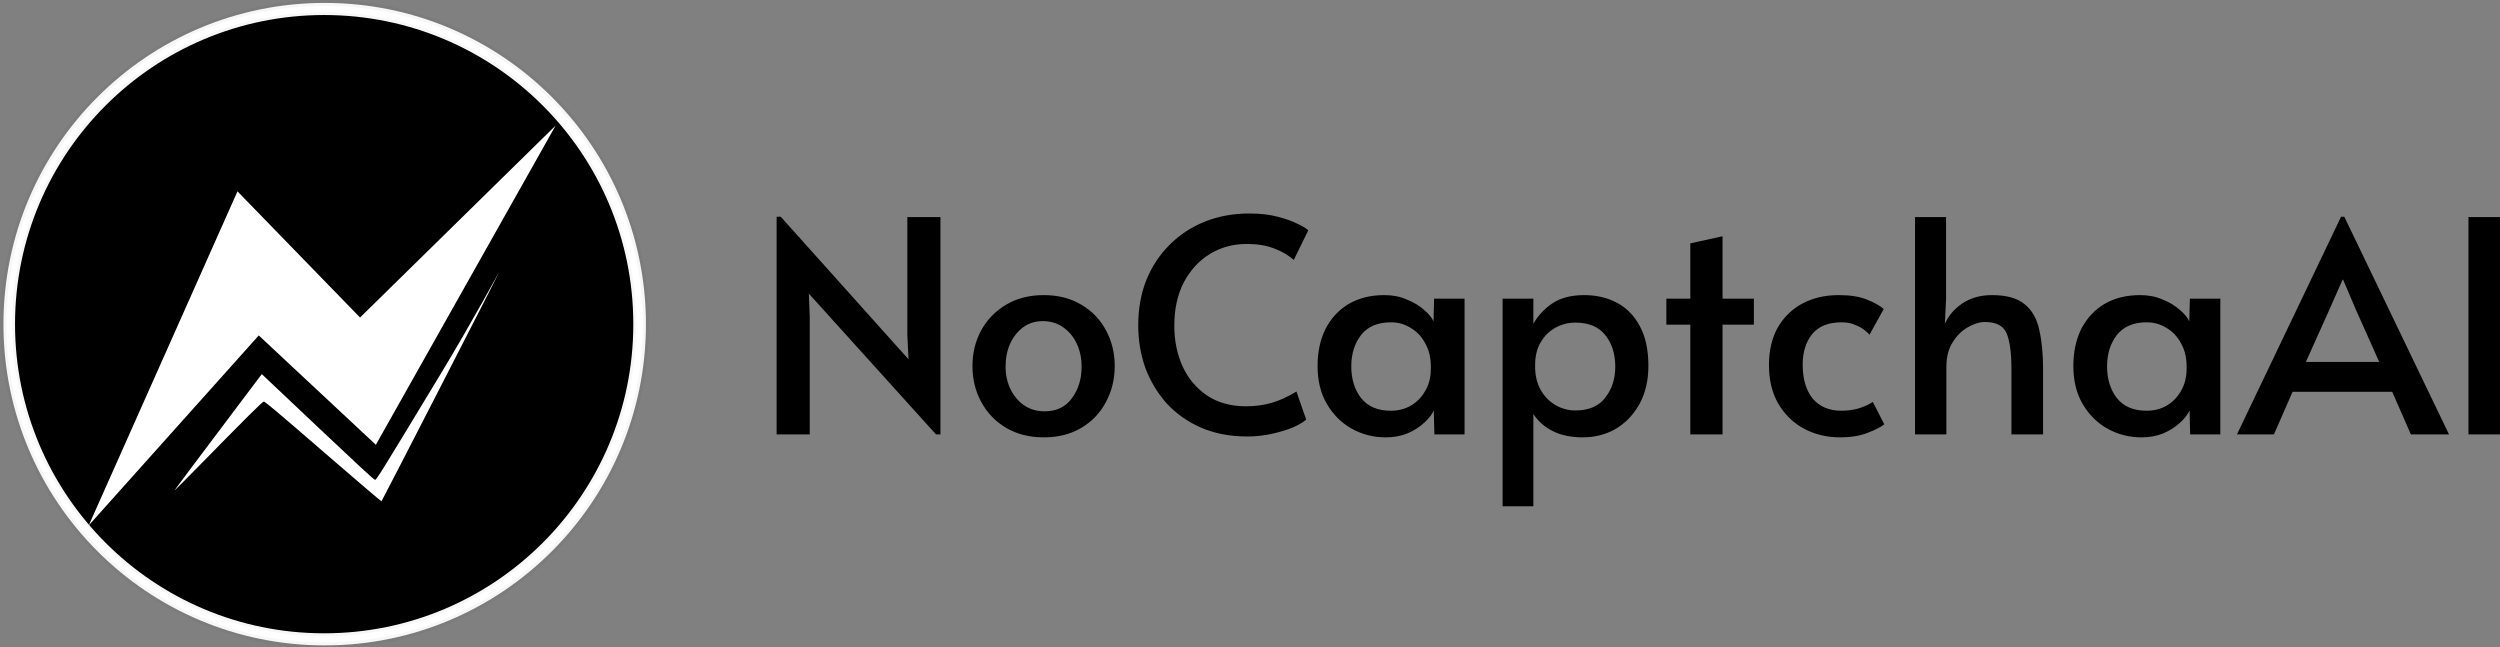 <svg width="282" height="73" viewBox="0 0 282 73" fill="none" xmlns="http://www.w3.org/2000/svg">
<rect x="0" y="0" width="282" height="73" fill="#808080" stroke="none"/>
<g clip-path="url(#clip0_3359_627)">
<path d="M36.625 72.8C56.637 72.8 72.86 56.577 72.86 36.565C72.86 16.553 56.637 0.33 36.625 0.33C16.613 0.33 0.39 16.553 0.39 36.565C0.39 56.577 16.613 72.8 36.625 72.8Z" fill="white" stroke="black" stroke-opacity="0.032" stroke-width="0.69" stroke-linecap="round"/>
<path d="M36.566 71.437C55.824 71.437 71.437 55.824 71.437 36.566C71.437 17.307 55.824 1.694 36.566 1.694C17.307 1.694 1.694 17.307 1.694 36.566C1.694 55.824 17.307 71.437 36.566 71.437Z" fill="black" stroke="black" stroke-opacity="0.032" stroke-width="0.664" stroke-linecap="round"/>
<path fill-rule="evenodd" clip-rule="evenodd" d="M10.016 59.256L29.188 37.837L42.395 50.171L62.675 14.163L40.612 35.816L26.788 21.586L10.016 59.256Z" fill="white"/>
<path fill-rule="evenodd" clip-rule="evenodd" d="M36.453 50.937C31.193 46.384 29.887 45.285 29.757 45.296C29.596 45.309 27.943 46.953 21.913 53.096C20.676 54.356 19.665 55.366 19.665 55.344C19.665 55.304 22.371 51.697 28.43 43.657L29.53 42.198L35.831 48.154C40.434 52.501 42.177 54.114 42.301 54.125C42.459 54.143 42.871 53.482 49.517 42.498C53.395 36.092 56.339 30.579 56.354 30.595C56.378 30.621 43.116 56.463 43.032 56.547C43.008 56.571 40.047 54.048 36.453 50.937Z" fill="white"/>
<path d="M105.582 49L91.238 33.122L91.338 35.79V49H87.602V24.449H88.069L102.479 40.527L102.346 37.725V24.482H106.082V49H105.582ZM117.734 49.334C116.132 49.334 114.72 48.978 113.497 48.266C112.296 47.554 111.362 46.587 110.695 45.364C110.028 44.141 109.694 42.784 109.694 41.294C109.694 39.827 110.017 38.492 110.662 37.291C111.329 36.068 112.263 35.101 113.464 34.389C114.665 33.655 116.088 33.288 117.734 33.288C119.379 33.288 120.803 33.655 122.003 34.389C123.204 35.101 124.127 36.068 124.772 37.291C125.417 38.492 125.74 39.827 125.74 41.294C125.74 42.784 125.406 44.141 124.739 45.364C124.094 46.587 123.171 47.554 121.97 48.266C120.769 48.978 119.357 49.334 117.734 49.334ZM117.834 46.398C119.168 46.398 120.191 45.909 120.903 44.93C121.637 43.952 122.003 42.762 122.003 41.361C122.003 40.405 121.826 39.549 121.47 38.792C121.114 38.014 120.602 37.392 119.935 36.925C119.29 36.458 118.523 36.224 117.634 36.224C116.766 36.224 116.021 36.458 115.399 36.925C114.776 37.392 114.287 38.014 113.931 38.792C113.597 39.549 113.43 40.405 113.43 41.361C113.43 42.295 113.62 43.151 113.998 43.93C114.376 44.686 114.887 45.286 115.532 45.731C116.199 46.176 116.966 46.398 117.834 46.398ZM140.701 49.234C138.744 49.234 136.999 48.9 135.464 48.233C133.952 47.566 132.662 46.654 131.595 45.497C130.549 44.319 129.749 42.984 129.193 41.495C128.659 39.982 128.392 38.381 128.392 36.691C128.392 34.845 128.692 33.155 129.293 31.621C129.916 30.086 130.783 28.763 131.895 27.651C133.007 26.517 134.33 25.638 135.864 25.016C137.399 24.393 139.089 24.082 140.935 24.082C142.136 24.082 143.203 24.204 144.137 24.449C145.071 24.693 145.838 24.971 146.439 25.283C147.039 25.572 147.417 25.805 147.573 25.983L145.938 29.319C145.338 28.785 144.593 28.352 143.703 28.018C142.836 27.684 141.813 27.518 140.635 27.518C139.1 27.518 137.71 27.896 136.465 28.652C135.242 29.408 134.263 30.475 133.529 31.854C132.818 33.233 132.462 34.867 132.462 36.758C132.462 38.426 132.773 39.949 133.396 41.328C134.019 42.684 134.93 43.774 136.131 44.597C137.354 45.42 138.833 45.831 140.568 45.831C141.524 45.831 142.458 45.709 143.37 45.464C144.304 45.197 145.26 44.764 146.239 44.163L147.339 47.332C147.05 47.599 146.561 47.888 145.872 48.199C145.182 48.489 144.382 48.733 143.47 48.933C142.58 49.133 141.658 49.234 140.701 49.234ZM156.295 49.334C154.938 49.334 153.671 49.011 152.492 48.366C151.336 47.721 150.402 46.798 149.69 45.598C148.979 44.397 148.623 42.962 148.623 41.294C148.623 39.693 148.923 38.292 149.523 37.091C150.146 35.89 151.013 34.956 152.125 34.289C153.259 33.622 154.605 33.288 156.162 33.288C157.096 33.288 157.941 33.455 158.697 33.789C159.475 34.1 160.12 34.489 160.632 34.956C161.165 35.401 161.521 35.835 161.699 36.257L161.766 33.689H165.202V49H161.799L161.732 46.298C161.51 46.787 161.132 47.265 160.598 47.732C160.087 48.199 159.464 48.589 158.73 48.9C157.996 49.189 157.185 49.334 156.295 49.334ZM156.895 46.331C157.718 46.331 158.463 46.142 159.13 45.764C159.82 45.364 160.365 44.808 160.765 44.096C161.187 43.385 161.399 42.54 161.399 41.561V41.328C161.399 40.327 161.187 39.46 160.765 38.726C160.365 37.97 159.82 37.392 159.13 36.991C158.463 36.569 157.718 36.357 156.895 36.357C155.405 36.357 154.282 36.836 153.526 37.792C152.792 38.748 152.425 39.927 152.425 41.328C152.425 42.751 152.792 43.941 153.526 44.897C154.282 45.853 155.405 46.331 156.895 46.331ZM169.494 57.106V33.689H172.963V36.524C173.475 35.612 174.186 34.845 175.098 34.222C176.032 33.6 177.233 33.288 178.701 33.288C180.08 33.288 181.314 33.578 182.403 34.156C183.493 34.734 184.349 35.612 184.972 36.791C185.617 37.97 185.939 39.46 185.939 41.261C185.939 42.907 185.606 44.341 184.939 45.564C184.272 46.765 183.382 47.699 182.27 48.366C181.158 49.011 179.913 49.334 178.534 49.334C177.222 49.334 176.099 49.1 175.165 48.633C174.231 48.166 173.497 47.521 172.963 46.698V57.106H169.494ZM177.7 46.298C179.212 46.298 180.335 45.82 181.069 44.864C181.825 43.907 182.203 42.74 182.203 41.361C182.203 39.916 181.825 38.726 181.069 37.792C180.335 36.858 179.212 36.391 177.7 36.391C176.899 36.391 176.154 36.58 175.465 36.958C174.776 37.336 174.22 37.881 173.797 38.592C173.375 39.304 173.163 40.16 173.163 41.161V41.394C173.163 42.373 173.375 43.24 173.797 43.996C174.22 44.73 174.776 45.297 175.465 45.698C176.154 46.098 176.899 46.298 177.7 46.298ZM190.666 49V36.624H187.964V33.689H190.666V27.451L194.302 26.65V33.689H197.837V36.624H194.302V49H190.666ZM207.578 49.334C206.088 49.334 204.732 49.011 203.509 48.366C202.308 47.721 201.34 46.787 200.606 45.564C199.895 44.341 199.539 42.873 199.539 41.161C199.539 39.56 199.861 38.17 200.506 36.991C201.173 35.812 202.096 34.901 203.275 34.256C204.476 33.611 205.855 33.288 207.411 33.288C208.701 33.288 209.758 33.455 210.58 33.789C211.425 34.122 212.059 34.478 212.482 34.856L210.881 37.758C210.792 37.647 210.614 37.48 210.347 37.258C210.08 37.036 209.724 36.836 209.279 36.658C208.857 36.458 208.334 36.357 207.712 36.357C206.244 36.357 205.143 36.802 204.409 37.692C203.698 38.581 203.342 39.727 203.342 41.128C203.342 42.751 203.72 44.03 204.476 44.964C205.254 45.875 206.333 46.331 207.712 46.331C208.445 46.331 209.135 46.231 209.78 46.031C210.425 45.809 210.914 45.575 211.248 45.331L212.548 47.866C212.148 48.177 211.514 48.5 210.647 48.833C209.78 49.167 208.757 49.334 207.578 49.334ZM216.015 49V24.482H219.517V33.689L219.384 36.524C219.784 35.612 220.44 34.845 221.352 34.222C222.286 33.6 223.398 33.288 224.688 33.288C226.334 33.288 227.568 33.633 228.391 34.323C229.213 34.99 229.758 35.946 230.025 37.191C230.314 38.437 230.459 39.916 230.459 41.628V49H226.889V41.595C226.889 39.816 226.712 38.492 226.356 37.625C226 36.758 225.188 36.324 223.921 36.324C223.298 36.324 222.642 36.524 221.953 36.925C221.285 37.303 220.718 37.87 220.251 38.626C219.784 39.36 219.551 40.282 219.551 41.394V49H216.015ZM241.546 49.334C240.19 49.334 238.922 49.011 237.744 48.366C236.587 47.721 235.653 46.798 234.941 45.598C234.23 44.397 233.874 42.962 233.874 41.294C233.874 39.693 234.174 38.292 234.775 37.091C235.397 35.89 236.265 34.956 237.377 34.289C238.511 33.622 239.856 33.288 241.413 33.288C242.347 33.288 243.192 33.455 243.948 33.789C244.726 34.1 245.371 34.489 245.883 34.956C246.417 35.401 246.772 35.835 246.95 36.257L247.017 33.689H250.453V49H247.05L246.984 46.298C246.761 46.787 246.383 47.265 245.849 47.732C245.338 48.199 244.715 48.589 243.981 48.9C243.248 49.189 242.436 49.334 241.546 49.334ZM242.147 46.331C242.97 46.331 243.715 46.142 244.382 45.764C245.071 45.364 245.616 44.808 246.016 44.096C246.439 43.385 246.65 42.54 246.65 41.561V41.328C246.65 40.327 246.439 39.46 246.016 38.726C245.616 37.97 245.071 37.392 244.382 36.991C243.715 36.569 242.97 36.357 242.147 36.357C240.657 36.357 239.534 36.836 238.778 37.792C238.044 38.748 237.677 39.927 237.677 41.328C237.677 42.751 238.044 43.941 238.778 44.897C239.534 45.853 240.657 46.331 242.147 46.331ZM264.072 24.449H264.439L276.248 49H271.945L269.843 44.197H258.602L256.5 49H252.33L264.072 24.449ZM264.239 31.554L262.771 34.89L260.103 40.827H268.375L265.74 34.923L264.306 31.554H264.239ZM278.442 49V24.482H282.178V49H278.442Z" fill="black"/>
</g>
<defs>
<clipPath id="clip0_3359_627">
<rect width="282" height="73" fill="white"/>
</clipPath>
</defs>
</svg>
